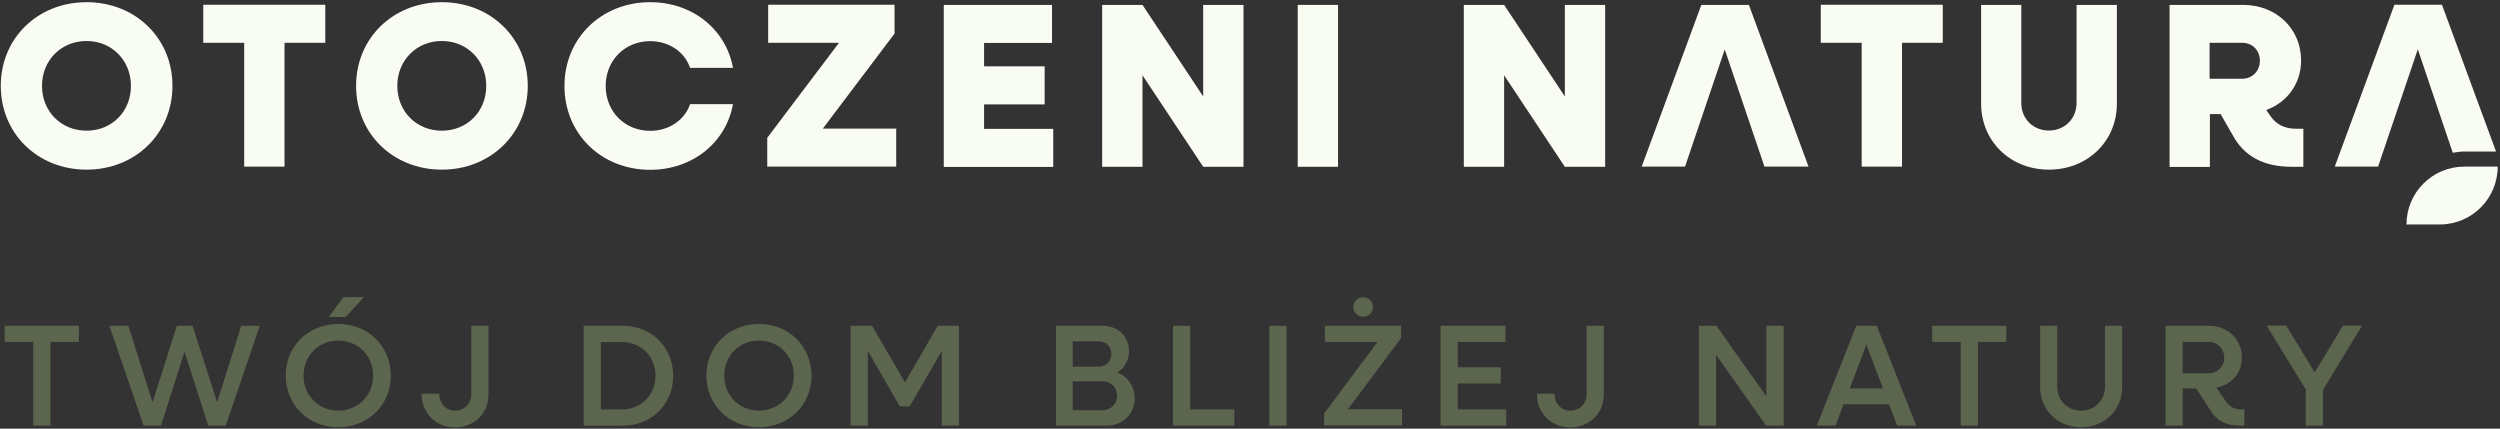 <?xml version="1.0" encoding="UTF-8"?> <svg xmlns="http://www.w3.org/2000/svg" width="939" height="161" viewBox="0 0 939 161" fill="none"><rect x="0" y="0" width="939" height="161" fill="#333333" stroke="none"/><path d="M12.492 128.429H1.773V122.361H29.62V128.429H18.957V159.849H12.492V128.429Z" fill="#5C664E"></path><path d="M41.075 122.361H48.221L57.295 151.115L66.426 122.361H72.325L81.569 151.115L90.587 122.361H97.563L84.802 159.849H78.223L69.319 132.116L60.471 159.849H53.949L41.075 122.361Z" fill="#5C664E"></path><path d="M107.316 141.077C107.316 130.018 115.823 121.681 127.053 121.681C138.283 121.681 146.79 130.074 146.79 141.077C146.79 152.08 138.283 160.474 127.053 160.474C115.823 160.474 107.316 152.08 107.316 141.077ZM140.154 141.077C140.154 133.591 134.483 127.919 127.053 127.919C119.623 127.919 114.009 133.591 114.009 141.077C114.009 148.564 119.68 154.235 127.053 154.235C134.426 154.235 140.154 148.564 140.154 141.077ZM128.981 111.585H136.694L129.832 119.072H123.423L128.981 111.585Z" fill="#5C664E"></path><path d="M158.359 147.883H164.995C164.995 151.682 167.547 154.235 170.95 154.235C174.353 154.235 177.019 151.682 177.019 148.223V122.361H183.484V148.223C183.484 155.255 178.039 160.53 170.893 160.53C163.747 160.53 158.359 155.255 158.359 147.939V147.883Z" fill="#5C664E"></path><path d="M219.217 122.361H233.792C244.738 122.361 252.849 130.414 252.849 141.133C252.849 151.853 244.682 159.906 233.792 159.906H219.217V122.418V122.361ZM225.682 128.429V153.781H233.679C240.825 153.781 246.213 148.336 246.213 141.133C246.213 133.931 240.825 128.486 233.679 128.486H225.682V128.429Z" fill="#5C664E"></path><path d="M265.326 141.077C265.326 130.018 273.833 121.681 285.062 121.681C296.292 121.681 304.799 130.074 304.799 141.077C304.799 152.08 296.292 160.474 285.062 160.474C273.833 160.474 265.326 152.08 265.326 141.077ZM298.163 141.077C298.163 133.591 292.492 127.919 285.062 127.919C277.633 127.919 272.018 133.591 272.018 141.077C272.018 148.564 277.689 154.235 285.062 154.235C292.435 154.235 298.163 148.564 298.163 141.077Z" fill="#5C664E"></path><path d="M319.487 122.361H327.541L339.904 143.629L352.212 122.361H360.208V159.849H353.743V131.775L341.663 152.647H337.976L325.953 131.775V159.849H319.487V122.361Z" fill="#5C664E"></path><path d="M396.679 122.361H414.261C419.819 122.361 424.072 126.388 424.072 131.832C424.072 135.405 422.201 138.525 419.592 139.942C423.448 141.133 426.171 145.103 426.171 149.697C426.171 155.596 421.633 159.849 415.735 159.849H396.622V122.361H396.679ZM402.918 128.146V137.731H412.729C415.338 137.731 417.437 135.689 417.437 132.966C417.437 130.244 415.452 128.202 412.729 128.202H402.918V128.146ZM402.918 143.232V154.064H414.204C417.266 154.064 419.592 151.682 419.592 148.62C419.592 145.557 417.266 143.232 414.204 143.232H402.918Z" fill="#5C664E"></path><path d="M440.576 122.361H447.042V153.781H463.603V159.849H440.576V122.361Z" fill="#5C664E"></path><path d="M476.76 122.361H483.225V159.849H476.76V122.361Z" fill="#5C664E"></path><path d="M497.403 155.199L517.424 128.43H497.63V122.361H526.271V126.955L506.251 153.725H526.612V159.793H497.347V155.199H497.403ZM508.293 115.329C508.293 113.23 509.881 111.642 511.979 111.642C514.078 111.642 515.666 113.23 515.666 115.329C515.666 117.427 514.078 118.958 511.979 118.958C509.881 118.958 508.293 117.37 508.293 115.329Z" fill="#5C664E"></path><path d="M541.073 122.361H565.461V128.429H547.539V137.957H563.702V144.026H547.539V153.781H565.744V159.849H541.073V122.361Z" fill="#5C664E"></path><path d="M577.257 147.883H583.893C583.893 151.682 586.445 154.235 589.848 154.235C593.251 154.235 595.917 151.682 595.917 148.223V122.361H602.382V148.223C602.382 155.255 596.937 160.53 589.791 160.53C582.645 160.53 577.257 155.255 577.257 147.939V147.883Z" fill="#5C664E"></path><path d="M638.109 122.361H644.688L663.461 148.903V122.361H669.926V159.849H663.347L644.575 133.307V159.849H638.109V122.361Z" fill="#5C664E"></path><path d="M697.266 122.361H704.923L719.725 159.849H712.579L709.516 151.853H692.445L689.383 159.849H682.407L697.209 122.361H697.266ZM707.248 145.897L701.009 129.45L694.771 145.897H707.248Z" fill="#5C664E"></path><path d="M736.454 128.429H725.735V122.361H753.582V128.429H742.92V159.849H736.454V128.429Z" fill="#5C664E"></path><path d="M766.288 145.387V122.361H772.697V145.274C772.697 150.378 776.554 154.235 781.658 154.235C786.763 154.235 790.619 150.378 790.619 145.274V122.361H797.085V145.387C797.085 154.008 790.449 160.473 781.658 160.473C772.867 160.473 766.288 154.008 766.288 145.387Z" fill="#5C664E"></path><path d="M813.36 122.361H829.751C836.727 122.361 842.058 127.465 842.058 134.271C842.058 140.113 838.088 144.536 832.473 145.614L836.046 150.775C837.464 152.76 839.279 153.781 841.548 153.781H842.966V159.849H840.924C835.99 159.849 832.417 157.864 830.035 153.838L824.93 145.897H819.826V159.849H813.36V122.361ZM819.826 128.429V140.226H829.581C832.87 140.226 835.423 137.674 835.423 134.328C835.423 130.982 832.927 128.429 829.581 128.429H819.826Z" fill="#5C664E"></path><path d="M866.107 146.408L851.361 122.304H858.734L869.396 139.886L880.002 122.304H887.205L872.516 146.408V159.85H866.05V146.408H866.107Z" fill="#5C664E"></path><path d="M0.294 32.241C0.294 14.376 14.132 0.821 32.508 0.821C50.884 0.821 64.779 14.376 64.779 32.241C64.779 50.106 50.884 63.718 32.508 63.718C14.132 63.718 0.294 50.163 0.294 32.241ZM49.182 32.241C49.182 22.657 41.979 15.397 32.508 15.397C23.037 15.397 15.777 22.6 15.777 32.241C15.777 41.883 22.98 49.086 32.508 49.086C42.036 49.086 49.182 41.883 49.182 32.241Z" fill="#F9FCF3"></path><path d="M91.663 16.077H76.35V1.785H122.175V16.077H106.862V62.584H91.719V16.077H91.663Z" fill="#F9FCF3"></path><path d="M133.745 32.241C133.745 14.376 147.584 0.821 165.959 0.821C184.335 0.821 198.23 14.376 198.23 32.241C198.23 50.106 184.335 63.718 165.959 63.718C147.584 63.718 133.745 50.163 133.745 32.241ZM182.634 32.241C182.634 22.657 175.431 15.397 165.959 15.397C156.488 15.397 149.229 22.6 149.229 32.241C149.229 41.883 156.431 49.086 165.959 49.086C175.488 49.086 182.634 41.883 182.634 32.241Z" fill="#F9FCF3"></path><path d="M212.011 32.241C212.011 14.376 225.85 0.821 244.225 0.821C260.162 0.821 272.753 11.143 275.305 25.492H259.198C257.156 19.48 251.258 15.454 244.225 15.454C234.697 15.454 227.494 22.657 227.494 32.298C227.494 41.94 234.697 49.142 244.225 49.142C251.258 49.142 257.156 45.116 259.198 39.104H275.305C272.753 53.453 260.162 63.775 244.225 63.775C225.793 63.775 212.011 50.22 212.011 32.298V32.241Z" fill="#F9FCF3"></path><path d="M288.183 51.751L315.122 16.077H288.523V1.785H335.994V12.618L309.054 48.291H336.617V62.584H288.183V51.751Z" fill="#F9FCF3"></path><path d="M354.424 1.842H395.145V16.134H369.623V24.925H392.366V39.217H369.623V48.405H395.599V62.697H354.481V1.899L354.424 1.842Z" fill="#F9FCF3"></path><path d="M413.975 1.842H429.118L451.917 36.211V1.842H467.06V62.64H451.917L429.118 28.271V62.64H413.975V1.842Z" fill="#F9FCF3"></path><path d="M487.421 1.842H502.564V62.64H487.421V1.842Z" fill="#F9FCF3"></path><path d="M549.808 1.842H564.951L587.75 36.211V1.842H602.893V62.64H587.75L564.951 28.271V62.64H549.808V1.842Z" fill="#F9FCF3"></path><path d="M699.193 16.077H683.88V1.785H729.706V16.077H714.393V62.584H699.25V16.077H699.193Z" fill="#F9FCF3"></path><path d="M744.112 38.933V1.842H759.198V38.65C759.198 44.662 763.678 49.029 769.576 49.029C775.475 49.029 779.955 44.605 779.955 38.65V1.842H795.098V38.933C795.098 53.055 784.096 63.718 769.576 63.718C755.057 63.718 744.112 53.055 744.112 38.933Z" fill="#F9FCF3"></path><path d="M814.779 1.842H842.512C854.933 1.842 864.291 10.746 864.291 22.713C864.291 31.447 859.016 38.48 851.19 41.315L852.778 43.584C855.046 46.873 858.222 48.348 862.306 48.348H865.141V62.64H860.661C850.169 62.64 842.852 58.67 838.542 50.673L834.062 42.847H830.035V62.697H814.892V1.899L814.779 1.842ZM829.921 16.077V29.575H842.172C845.972 29.575 848.807 26.683 848.807 22.77C848.807 18.856 845.972 16.077 842.172 16.077H829.921Z" fill="#F9FCF3"></path><path d="M656.887 1.842H639.022L616.62 62.583H632.897L647.813 18.573L662.729 62.583H679.289L656.887 1.842Z" fill="#F9FCF3"></path><path d="M938.133 62.584C938.133 74.55 928.434 84.305 916.411 84.305H903.877C903.877 72.338 913.575 62.584 925.599 62.584H938.133Z" fill="#F9FCF3"></path><path d="M921.288 57.366C922.706 57.139 924.124 56.912 925.599 56.912H937.509L917.205 1.785H899.34L876.937 62.584H893.214L908.13 18.516L921.232 57.309L921.288 57.366Z" fill="#F9FCF3"></path></svg> 